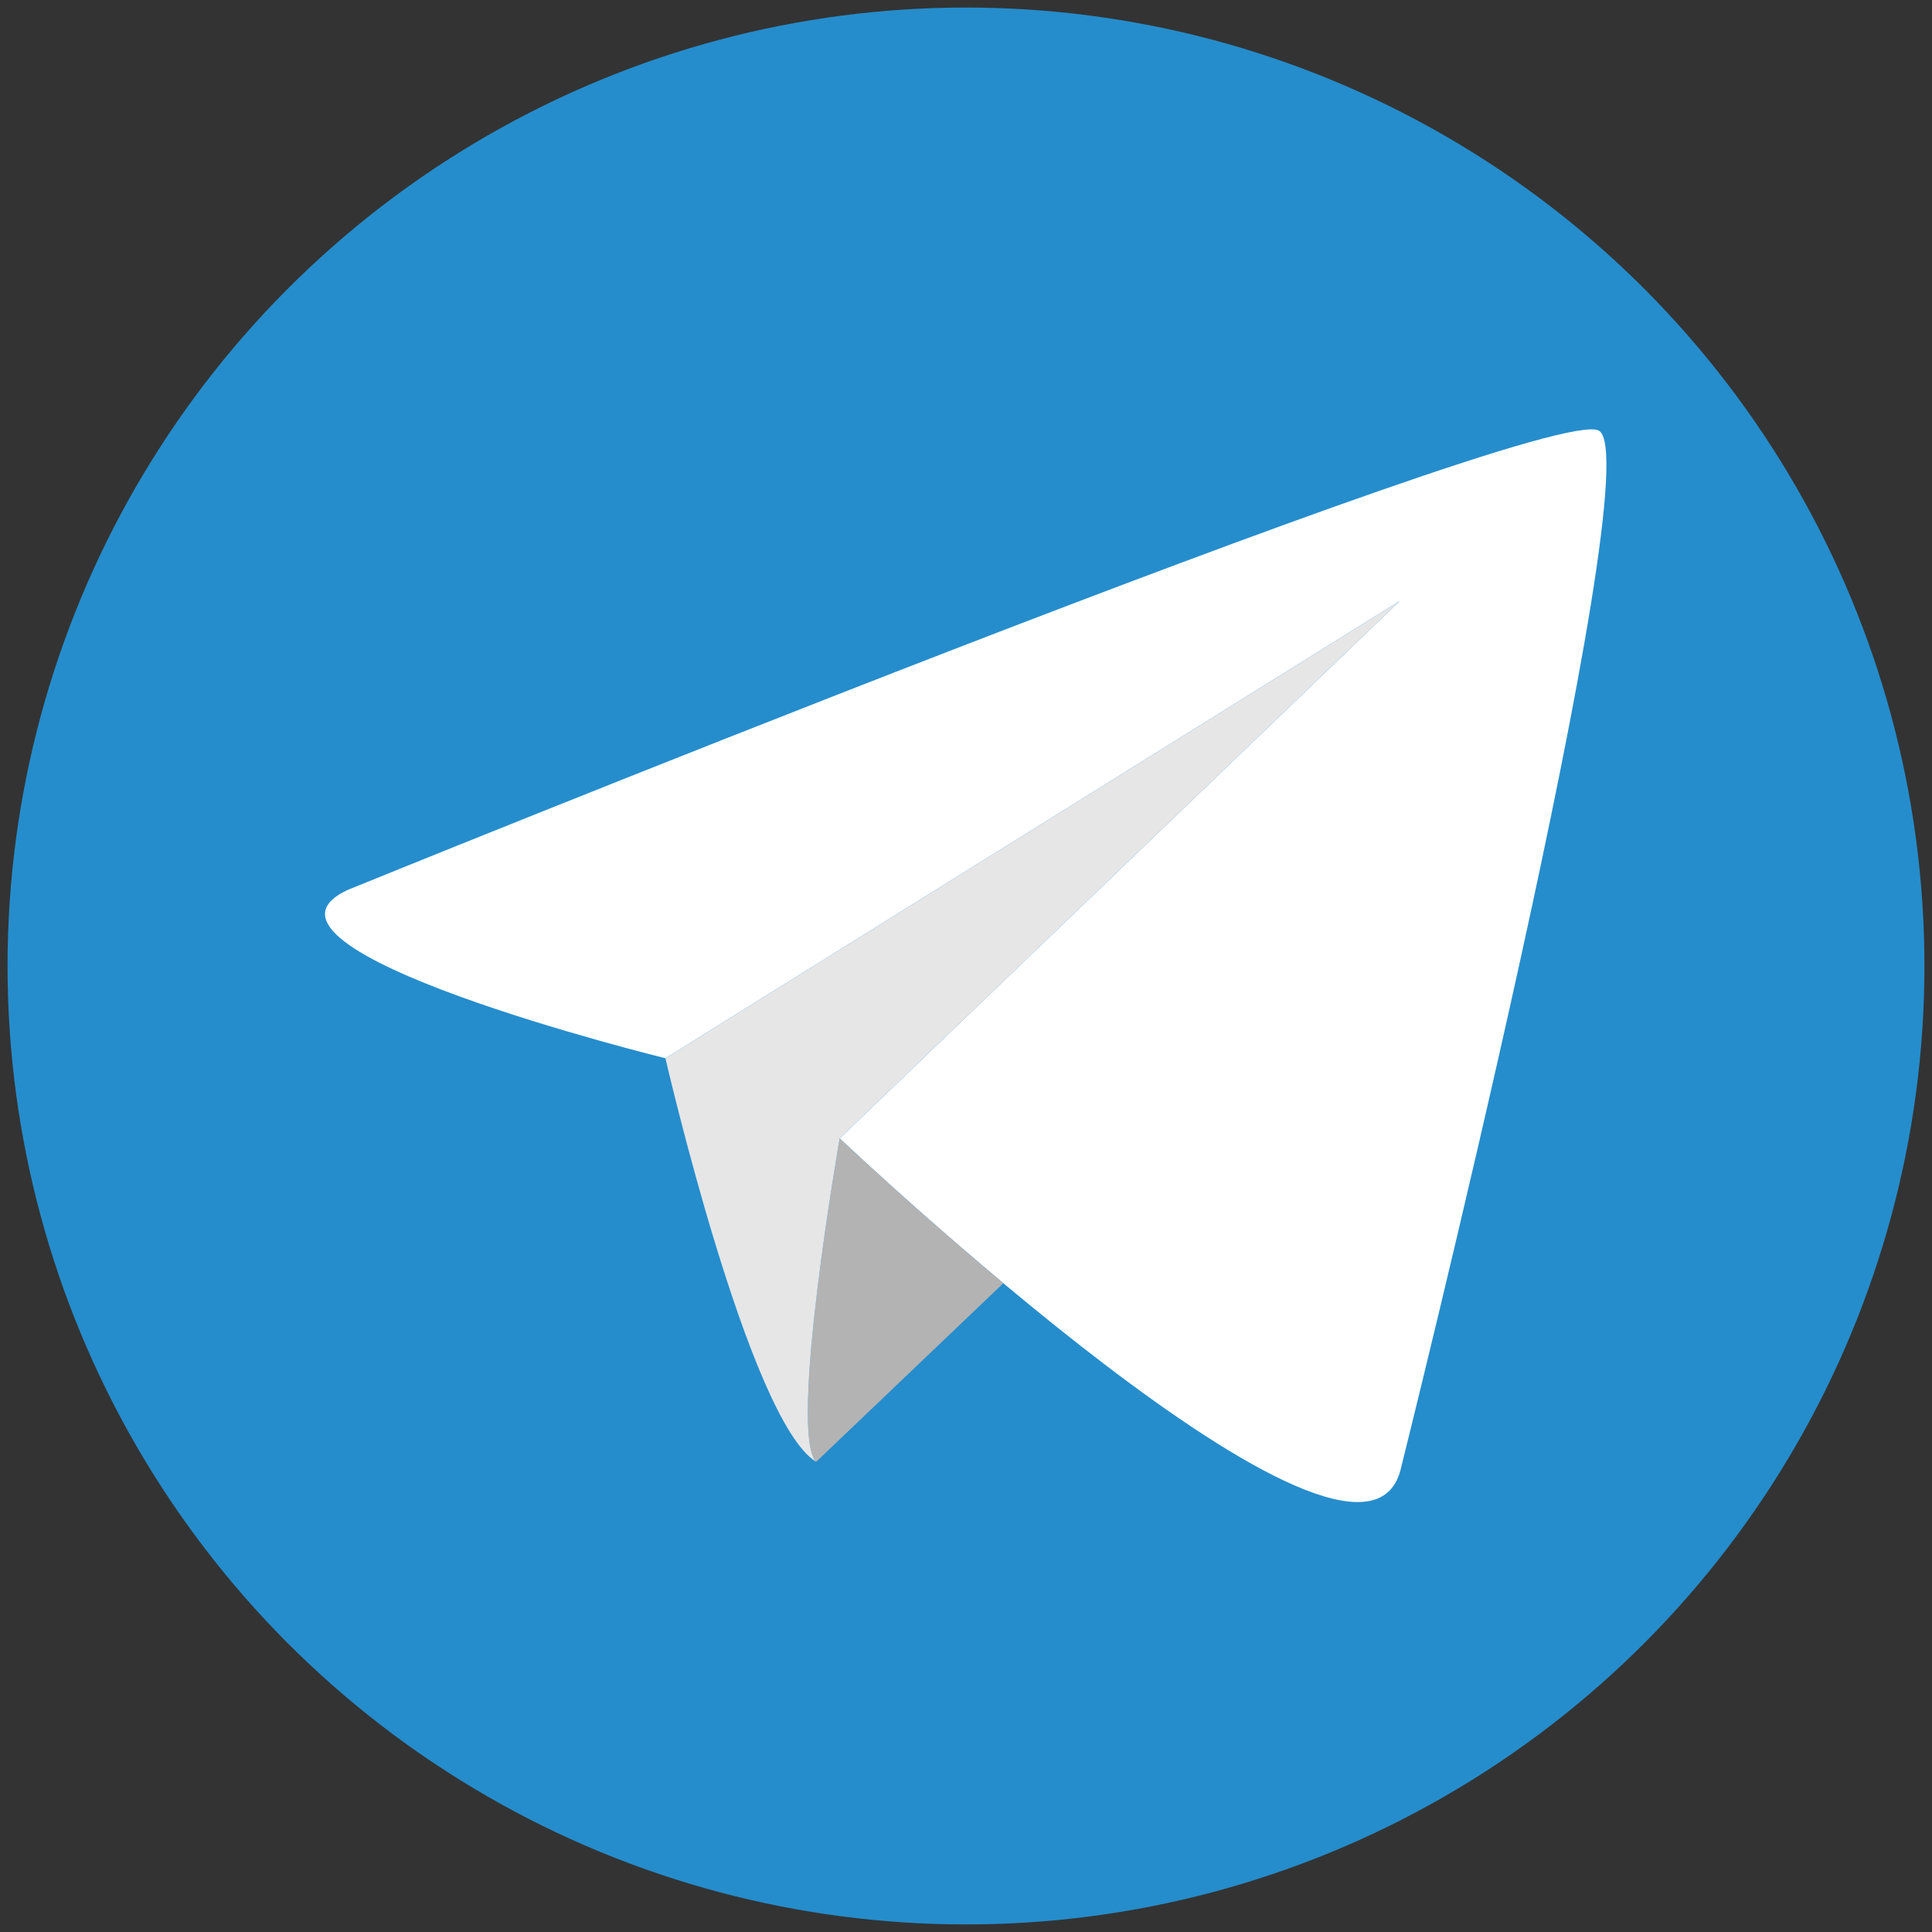 <?xml version="1.0" encoding="UTF-8"?> <svg xmlns="http://www.w3.org/2000/svg" viewBox="0 0 135.467 135.467"><rect x="0" y="0" width="135.467" height="135.467" fill="#333333" stroke="none"/><circle cx="67.733" cy="67.733" r="67.204" fill="#258dcc" fill-opacity="1" stroke="none" stroke-width="1.058" stroke-linecap="round" stroke-linejoin="round" class="fill-2298d5"></circle><g stroke-width=".847"><path d="M93.342 97.764s15.044-60.147 11.78-61.794c-3.265-1.647-74.354 27.308-74.354 27.308-7.449 3.517 18.903 9.994 18.903 9.994l43.638-27.175-33.285 31.937s30.79 29.166 33.318 19.73z" transform="matrix(1.18 0 0 1.18 -11.952 -12.258)" fill="#ffffff" stroke="none" stroke-width=".224px" stroke-linecap="butt" stroke-linejoin="miter" stroke-opacity="1" class="fill-ffffff"></path><path d="M60.024 78.034s-3.056 17.441-1.399 19.219L69.75 86.638c-5.47-4.575-9.726-8.604-9.726-8.604z" transform="matrix(1.18 0 0 1.18 -11.952 -12.258)" fill="#b3b3b3" stroke="none" stroke-width=".224px" stroke-linecap="butt" stroke-linejoin="miter" stroke-opacity="1" class="fill-b3b3b3"></path><path d="M93.309 46.097 49.67 73.272s4.956 21.532 8.954 23.98c-1.657-1.777 1.4-19.218 1.4-19.218z" transform="matrix(1.18 0 0 1.18 -11.952 -12.258)" fill="#e6e6e6" stroke="none" stroke-width=".224px" stroke-linecap="butt" stroke-linejoin="miter" stroke-opacity="1" class="fill-e6e6e6"></path></g></svg> 